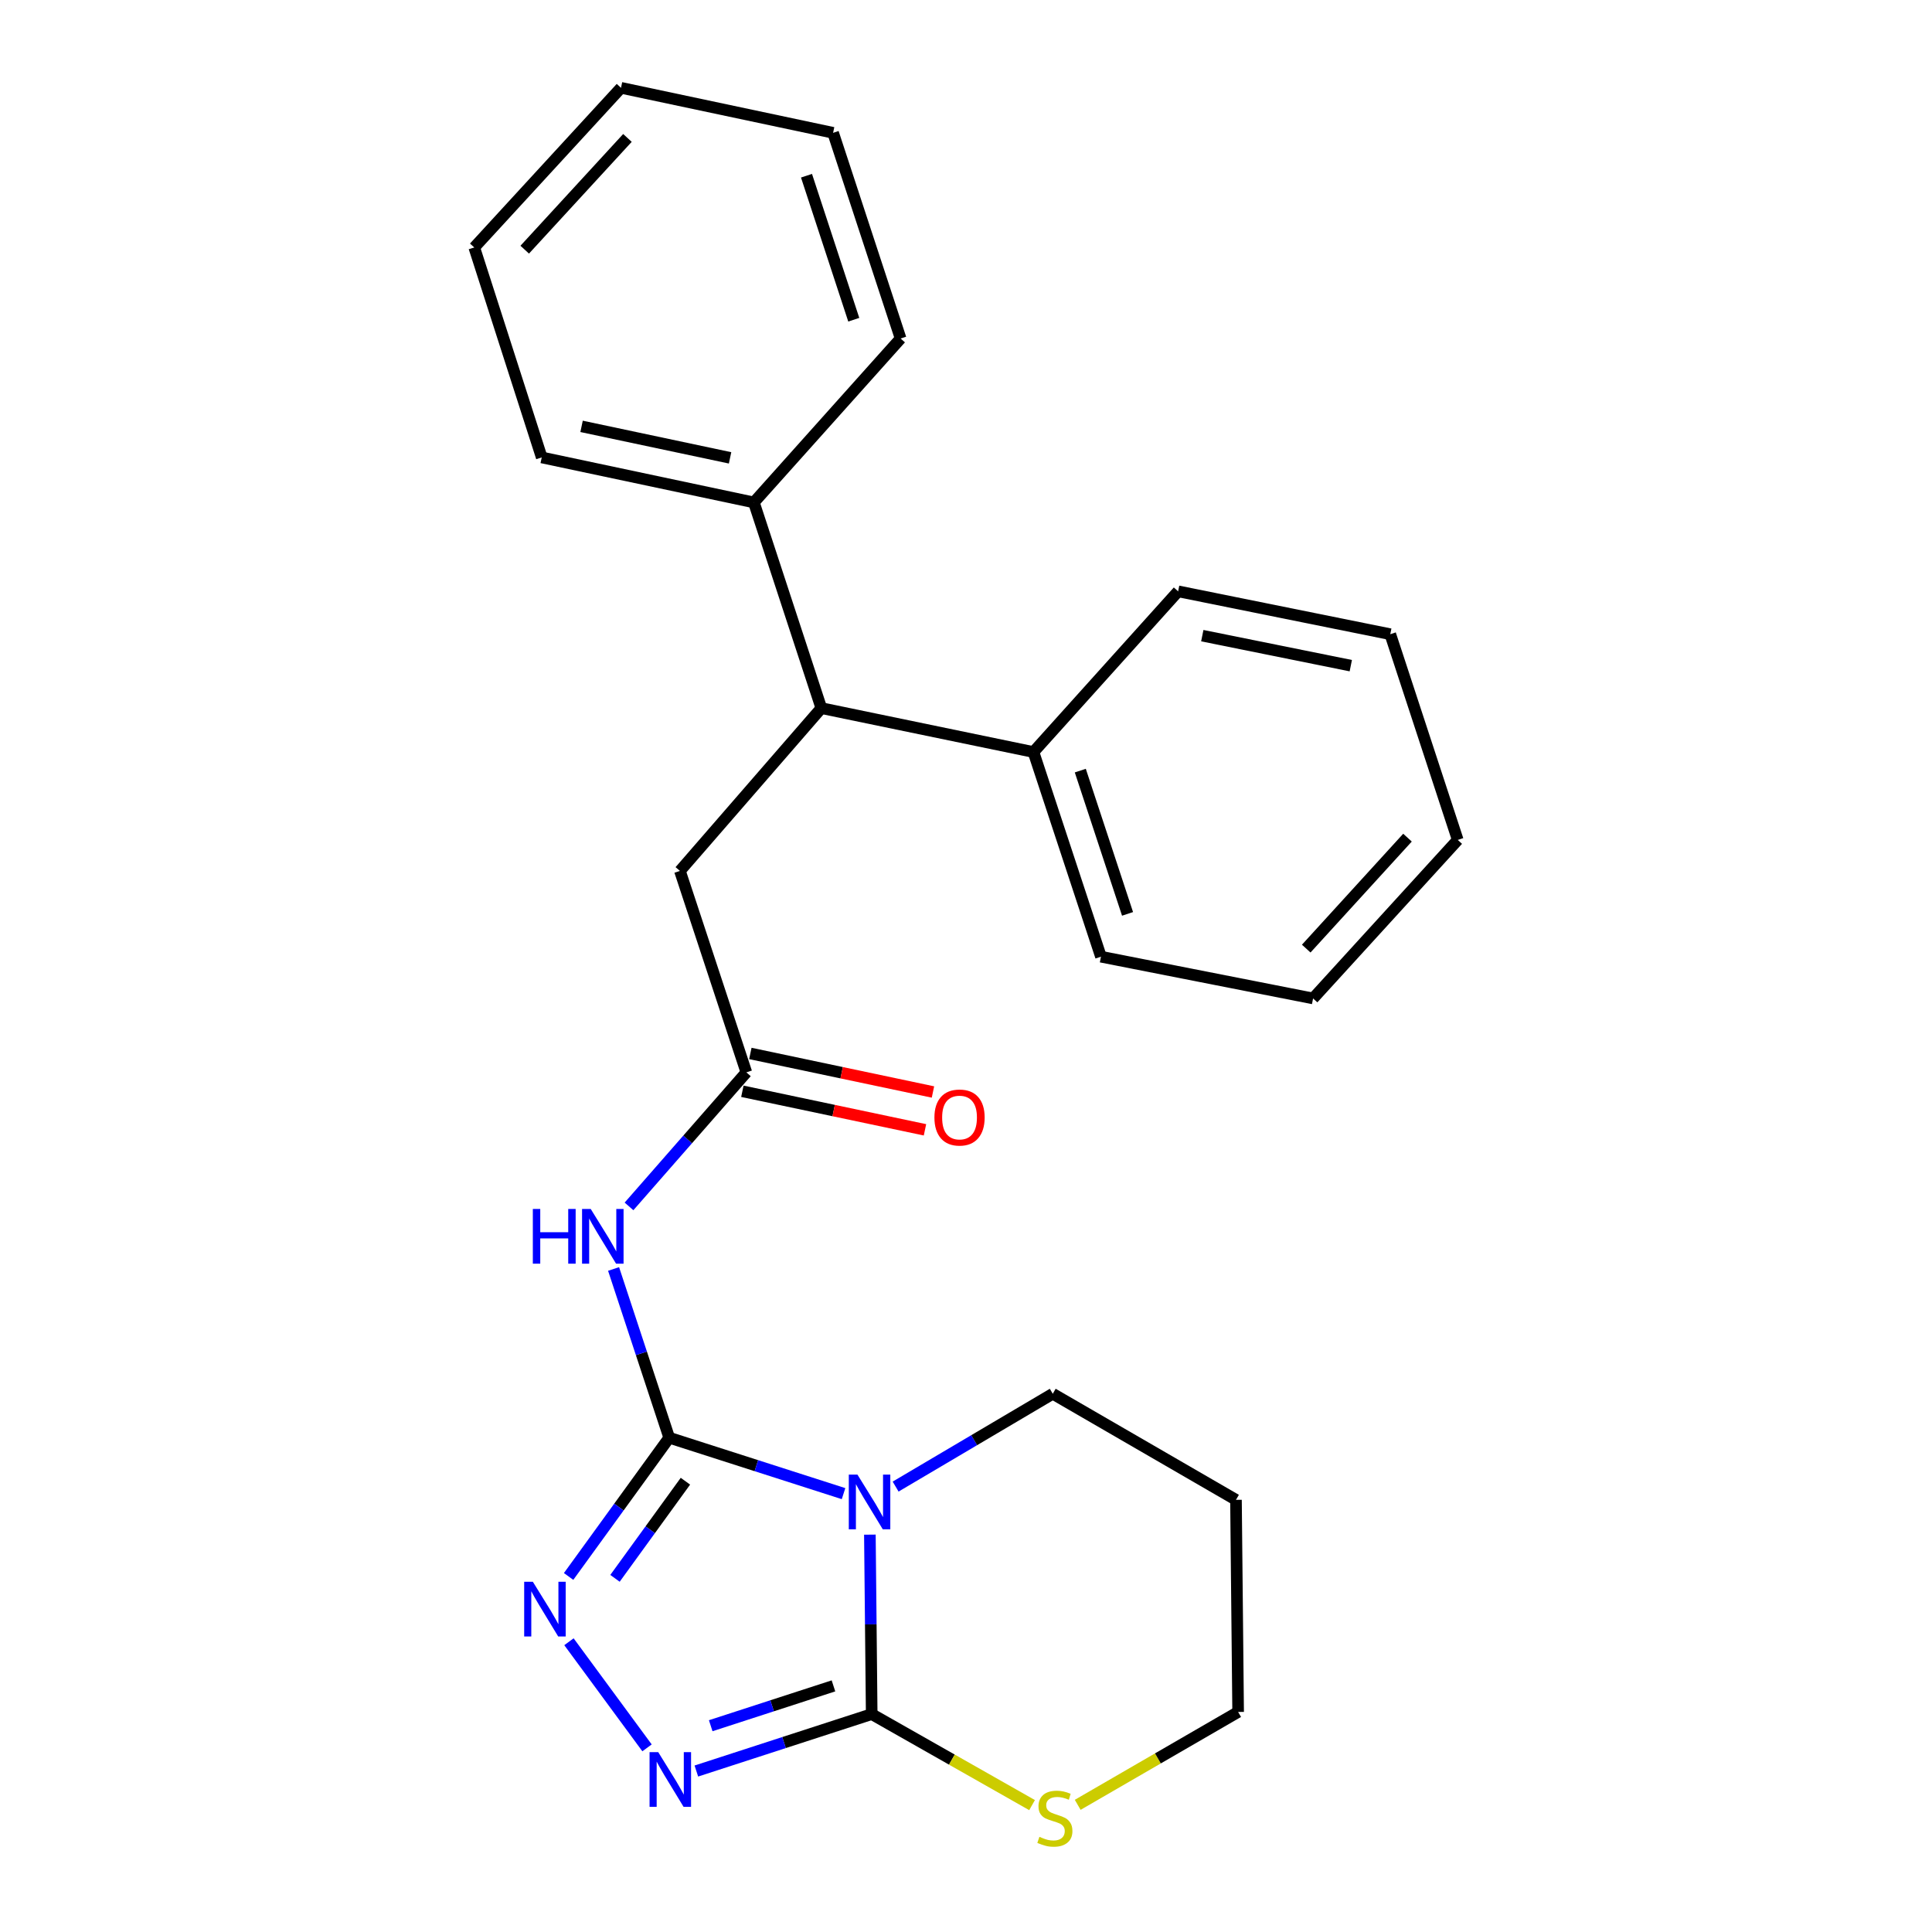 <?xml version='1.0' encoding='iso-8859-1'?>
<svg version='1.1' baseProfile='full'
              xmlns='http://www.w3.org/2000/svg'
                      xmlns:rdkit='http://www.rdkit.org/xml'
                      xmlns:xlink='http://www.w3.org/1999/xlink'
                  xml:space='preserve'
width='1000px' height='1000px' viewBox='0 0 1000 1000'>
<!-- END OF HEADER -->
<rect style='opacity:1.0;fill:#FFFFFF;stroke:none' width='1000' height='1000' x='0' y='0'> </rect>
<path class='bond-0' d='M 346.385,744.153 L 391.5,758.629' style='fill:none;fill-rule:evenodd;stroke:#000000;stroke-width:6px;stroke-linecap:butt;stroke-linejoin:miter;stroke-opacity:1' />
<path class='bond-0' d='M 391.5,758.629 L 436.615,773.104' style='fill:none;fill-rule:evenodd;stroke:#0000FF;stroke-width:6px;stroke-linecap:butt;stroke-linejoin:miter;stroke-opacity:1' />
<path class='bond-2' d='M 346.385,744.153 L 320.347,780.062' style='fill:none;fill-rule:evenodd;stroke:#000000;stroke-width:6px;stroke-linecap:butt;stroke-linejoin:miter;stroke-opacity:1' />
<path class='bond-2' d='M 320.347,780.062 L 294.309,815.972' style='fill:none;fill-rule:evenodd;stroke:#0000FF;stroke-width:6px;stroke-linecap:butt;stroke-linejoin:miter;stroke-opacity:1' />
<path class='bond-2' d='M 354.773,766.672 L 336.546,791.808' style='fill:none;fill-rule:evenodd;stroke:#000000;stroke-width:6px;stroke-linecap:butt;stroke-linejoin:miter;stroke-opacity:1' />
<path class='bond-2' d='M 336.546,791.808 L 318.32,816.945' style='fill:none;fill-rule:evenodd;stroke:#0000FF;stroke-width:6px;stroke-linecap:butt;stroke-linejoin:miter;stroke-opacity:1' />
<path class='bond-4' d='M 346.385,744.153 L 331.986,700.487' style='fill:none;fill-rule:evenodd;stroke:#000000;stroke-width:6px;stroke-linecap:butt;stroke-linejoin:miter;stroke-opacity:1' />
<path class='bond-4' d='M 331.986,700.487 L 317.588,656.82' style='fill:none;fill-rule:evenodd;stroke:#0000FF;stroke-width:6px;stroke-linecap:butt;stroke-linejoin:miter;stroke-opacity:1' />
<path class='bond-1' d='M 450.248,794.329 L 450.718,840.774' style='fill:none;fill-rule:evenodd;stroke:#0000FF;stroke-width:6px;stroke-linecap:butt;stroke-linejoin:miter;stroke-opacity:1' />
<path class='bond-1' d='M 450.718,840.774 L 451.189,887.219' style='fill:none;fill-rule:evenodd;stroke:#000000;stroke-width:6px;stroke-linecap:butt;stroke-linejoin:miter;stroke-opacity:1' />
<path class='bond-12' d='M 463.571,769.454 L 504.24,745.431' style='fill:none;fill-rule:evenodd;stroke:#0000FF;stroke-width:6px;stroke-linecap:butt;stroke-linejoin:miter;stroke-opacity:1' />
<path class='bond-12' d='M 504.24,745.431 L 544.91,721.409' style='fill:none;fill-rule:evenodd;stroke:#000000;stroke-width:6px;stroke-linecap:butt;stroke-linejoin:miter;stroke-opacity:1' />
<path class='bond-6' d='M 451.189,887.219 L 492.691,910.77' style='fill:none;fill-rule:evenodd;stroke:#000000;stroke-width:6px;stroke-linecap:butt;stroke-linejoin:miter;stroke-opacity:1' />
<path class='bond-6' d='M 492.691,910.77 L 534.194,934.322' style='fill:none;fill-rule:evenodd;stroke:#CCCC00;stroke-width:6px;stroke-linecap:butt;stroke-linejoin:miter;stroke-opacity:1' />
<path class='bond-25' d='M 451.189,887.219 L 405.81,901.95' style='fill:none;fill-rule:evenodd;stroke:#000000;stroke-width:6px;stroke-linecap:butt;stroke-linejoin:miter;stroke-opacity:1' />
<path class='bond-25' d='M 405.81,901.95 L 360.432,916.681' style='fill:none;fill-rule:evenodd;stroke:#0000FF;stroke-width:6px;stroke-linecap:butt;stroke-linejoin:miter;stroke-opacity:1' />
<path class='bond-25' d='M 431.397,872.606 L 399.632,882.918' style='fill:none;fill-rule:evenodd;stroke:#000000;stroke-width:6px;stroke-linecap:butt;stroke-linejoin:miter;stroke-opacity:1' />
<path class='bond-25' d='M 399.632,882.918 L 367.867,893.23' style='fill:none;fill-rule:evenodd;stroke:#0000FF;stroke-width:6px;stroke-linecap:butt;stroke-linejoin:miter;stroke-opacity:1' />
<path class='bond-3' d='M 294.49,849.769 L 334.903,904.684' style='fill:none;fill-rule:evenodd;stroke:#0000FF;stroke-width:6px;stroke-linecap:butt;stroke-linejoin:miter;stroke-opacity:1' />
<path class='bond-5' d='M 325.574,624.429 L 355.944,589.742' style='fill:none;fill-rule:evenodd;stroke:#0000FF;stroke-width:6px;stroke-linecap:butt;stroke-linejoin:miter;stroke-opacity:1' />
<path class='bond-5' d='M 355.944,589.742 L 386.314,555.055' style='fill:none;fill-rule:evenodd;stroke:#000000;stroke-width:6px;stroke-linecap:butt;stroke-linejoin:miter;stroke-opacity:1' />
<path class='bond-8' d='M 386.314,555.055 L 351.932,450.796' style='fill:none;fill-rule:evenodd;stroke:#000000;stroke-width:6px;stroke-linecap:butt;stroke-linejoin:miter;stroke-opacity:1' />
<path class='bond-9' d='M 384.248,564.844 L 431.509,574.819' style='fill:none;fill-rule:evenodd;stroke:#000000;stroke-width:6px;stroke-linecap:butt;stroke-linejoin:miter;stroke-opacity:1' />
<path class='bond-9' d='M 431.509,574.819 L 478.769,584.794' style='fill:none;fill-rule:evenodd;stroke:#FF0000;stroke-width:6px;stroke-linecap:butt;stroke-linejoin:miter;stroke-opacity:1' />
<path class='bond-9' d='M 388.381,545.266 L 435.641,555.241' style='fill:none;fill-rule:evenodd;stroke:#000000;stroke-width:6px;stroke-linecap:butt;stroke-linejoin:miter;stroke-opacity:1' />
<path class='bond-9' d='M 435.641,555.241 L 482.901,565.216' style='fill:none;fill-rule:evenodd;stroke:#FF0000;stroke-width:6px;stroke-linecap:butt;stroke-linejoin:miter;stroke-opacity:1' />
<path class='bond-26' d='M 557.819,934.178 L 599.336,910.143' style='fill:none;fill-rule:evenodd;stroke:#CCCC00;stroke-width:6px;stroke-linecap:butt;stroke-linejoin:miter;stroke-opacity:1' />
<path class='bond-26' d='M 599.336,910.143 L 640.854,886.107' style='fill:none;fill-rule:evenodd;stroke:#000000;stroke-width:6px;stroke-linecap:butt;stroke-linejoin:miter;stroke-opacity:1' />
<path class='bond-7' d='M 425.121,366.524 L 351.932,450.796' style='fill:none;fill-rule:evenodd;stroke:#000000;stroke-width:6px;stroke-linecap:butt;stroke-linejoin:miter;stroke-opacity:1' />
<path class='bond-10' d='M 425.121,366.524 L 390.205,260.053' style='fill:none;fill-rule:evenodd;stroke:#000000;stroke-width:6px;stroke-linecap:butt;stroke-linejoin:miter;stroke-opacity:1' />
<path class='bond-11' d='M 425.121,366.524 L 534.916,389.246' style='fill:none;fill-rule:evenodd;stroke:#000000;stroke-width:6px;stroke-linecap:butt;stroke-linejoin:miter;stroke-opacity:1' />
<path class='bond-15' d='M 390.205,260.053 L 280.399,236.765' style='fill:none;fill-rule:evenodd;stroke:#000000;stroke-width:6px;stroke-linecap:butt;stroke-linejoin:miter;stroke-opacity:1' />
<path class='bond-15' d='M 377.886,236.986 L 301.021,220.684' style='fill:none;fill-rule:evenodd;stroke:#000000;stroke-width:6px;stroke-linecap:butt;stroke-linejoin:miter;stroke-opacity:1' />
<path class='bond-16' d='M 390.205,260.053 L 466.162,175.214' style='fill:none;fill-rule:evenodd;stroke:#000000;stroke-width:6px;stroke-linecap:butt;stroke-linejoin:miter;stroke-opacity:1' />
<path class='bond-17' d='M 534.916,389.246 L 569.854,495.183' style='fill:none;fill-rule:evenodd;stroke:#000000;stroke-width:6px;stroke-linecap:butt;stroke-linejoin:miter;stroke-opacity:1' />
<path class='bond-17' d='M 559.159,398.869 L 583.616,473.026' style='fill:none;fill-rule:evenodd;stroke:#000000;stroke-width:6px;stroke-linecap:butt;stroke-linejoin:miter;stroke-opacity:1' />
<path class='bond-18' d='M 534.916,389.246 L 609.795,306.074' style='fill:none;fill-rule:evenodd;stroke:#000000;stroke-width:6px;stroke-linecap:butt;stroke-linejoin:miter;stroke-opacity:1' />
<path class='bond-13' d='M 544.91,721.409 L 639.742,776.312' style='fill:none;fill-rule:evenodd;stroke:#000000;stroke-width:6px;stroke-linecap:butt;stroke-linejoin:miter;stroke-opacity:1' />
<path class='bond-14' d='M 639.742,776.312 L 640.854,886.107' style='fill:none;fill-rule:evenodd;stroke:#000000;stroke-width:6px;stroke-linecap:butt;stroke-linejoin:miter;stroke-opacity:1' />
<path class='bond-19' d='M 280.399,236.765 L 245.472,128.081' style='fill:none;fill-rule:evenodd;stroke:#000000;stroke-width:6px;stroke-linecap:butt;stroke-linejoin:miter;stroke-opacity:1' />
<path class='bond-22' d='M 466.162,175.214 L 431.213,68.743' style='fill:none;fill-rule:evenodd;stroke:#000000;stroke-width:6px;stroke-linecap:butt;stroke-linejoin:miter;stroke-opacity:1' />
<path class='bond-22' d='M 441.909,165.484 L 417.444,90.954' style='fill:none;fill-rule:evenodd;stroke:#000000;stroke-width:6px;stroke-linecap:butt;stroke-linejoin:miter;stroke-opacity:1' />
<path class='bond-20' d='M 569.854,495.183 L 679.649,516.793' style='fill:none;fill-rule:evenodd;stroke:#000000;stroke-width:6px;stroke-linecap:butt;stroke-linejoin:miter;stroke-opacity:1' />
<path class='bond-21' d='M 609.795,306.074 L 719.601,328.262' style='fill:none;fill-rule:evenodd;stroke:#000000;stroke-width:6px;stroke-linecap:butt;stroke-linejoin:miter;stroke-opacity:1' />
<path class='bond-21' d='M 622.303,329.015 L 699.167,344.547' style='fill:none;fill-rule:evenodd;stroke:#000000;stroke-width:6px;stroke-linecap:butt;stroke-linejoin:miter;stroke-opacity:1' />
<path class='bond-28' d='M 245.472,128.081 L 321.429,45.455' style='fill:none;fill-rule:evenodd;stroke:#000000;stroke-width:6px;stroke-linecap:butt;stroke-linejoin:miter;stroke-opacity:1' />
<path class='bond-28' d='M 271.596,129.229 L 324.766,71.39' style='fill:none;fill-rule:evenodd;stroke:#000000;stroke-width:6px;stroke-linecap:butt;stroke-linejoin:miter;stroke-opacity:1' />
<path class='bond-27' d='M 679.649,516.793 L 754.528,434.744' style='fill:none;fill-rule:evenodd;stroke:#000000;stroke-width:6px;stroke-linecap:butt;stroke-linejoin:miter;stroke-opacity:1' />
<path class='bond-27' d='M 676.101,490.998 L 728.516,433.564' style='fill:none;fill-rule:evenodd;stroke:#000000;stroke-width:6px;stroke-linecap:butt;stroke-linejoin:miter;stroke-opacity:1' />
<path class='bond-24' d='M 719.601,328.262 L 754.528,434.744' style='fill:none;fill-rule:evenodd;stroke:#000000;stroke-width:6px;stroke-linecap:butt;stroke-linejoin:miter;stroke-opacity:1' />
<path class='bond-23' d='M 431.213,68.743 L 321.429,45.455' style='fill:none;fill-rule:evenodd;stroke:#000000;stroke-width:6px;stroke-linecap:butt;stroke-linejoin:miter;stroke-opacity:1' />
<path  class='atom-1' d='M 443.817 763.264
L 453.097 778.264
Q 454.017 779.744, 455.497 782.424
Q 456.977 785.104, 457.057 785.264
L 457.057 763.264
L 460.817 763.264
L 460.817 791.584
L 456.937 791.584
L 446.977 775.184
Q 445.817 773.264, 444.577 771.064
Q 443.377 768.864, 443.017 768.184
L 443.017 791.584
L 439.337 791.584
L 439.337 763.264
L 443.817 763.264
' fill='#0000FF'/>
<path  class='atom-3' d='M 275.796 818.711
L 285.076 833.711
Q 285.996 835.191, 287.476 837.871
Q 288.956 840.551, 289.036 840.711
L 289.036 818.711
L 292.796 818.711
L 292.796 847.031
L 288.916 847.031
L 278.956 830.631
Q 277.796 828.711, 276.556 826.511
Q 275.356 824.311, 274.996 823.631
L 274.996 847.031
L 271.316 847.031
L 271.316 818.711
L 275.796 818.711
' fill='#0000FF'/>
<path  class='atom-4' d='M 340.692 906.896
L 349.972 921.896
Q 350.892 923.376, 352.372 926.056
Q 353.852 928.736, 353.932 928.896
L 353.932 906.896
L 357.692 906.896
L 357.692 935.216
L 353.812 935.216
L 343.852 918.816
Q 342.692 916.896, 341.452 914.696
Q 340.252 912.496, 339.892 911.816
L 339.892 935.216
L 336.212 935.216
L 336.212 906.896
L 340.692 906.896
' fill='#0000FF'/>
<path  class='atom-5' d='M 275.794 625.756
L 279.634 625.756
L 279.634 637.796
L 294.114 637.796
L 294.114 625.756
L 297.954 625.756
L 297.954 654.076
L 294.114 654.076
L 294.114 640.996
L 279.634 640.996
L 279.634 654.076
L 275.794 654.076
L 275.794 625.756
' fill='#0000FF'/>
<path  class='atom-5' d='M 305.754 625.756
L 315.034 640.756
Q 315.954 642.236, 317.434 644.916
Q 318.914 647.596, 318.994 647.756
L 318.994 625.756
L 322.754 625.756
L 322.754 654.076
L 318.874 654.076
L 308.914 637.676
Q 307.754 635.756, 306.514 633.556
Q 305.314 631.356, 304.954 630.676
L 304.954 654.076
L 301.274 654.076
L 301.274 625.756
L 305.754 625.756
' fill='#0000FF'/>
<path  class='atom-7' d='M 537.999 950.741
Q 538.319 950.861, 539.639 951.421
Q 540.959 951.981, 542.399 952.341
Q 543.879 952.661, 545.319 952.661
Q 547.999 952.661, 549.559 951.381
Q 551.119 950.061, 551.119 947.781
Q 551.119 946.221, 550.319 945.261
Q 549.559 944.301, 548.359 943.781
Q 547.159 943.261, 545.159 942.661
Q 542.639 941.901, 541.119 941.181
Q 539.639 940.461, 538.559 938.941
Q 537.519 937.421, 537.519 934.861
Q 537.519 931.301, 539.919 929.101
Q 542.359 926.901, 547.159 926.901
Q 550.439 926.901, 554.159 928.461
L 553.239 931.541
Q 549.839 930.141, 547.279 930.141
Q 544.519 930.141, 542.999 931.301
Q 541.479 932.421, 541.519 934.381
Q 541.519 935.901, 542.279 936.821
Q 543.079 937.741, 544.199 938.261
Q 545.359 938.781, 547.279 939.381
Q 549.839 940.181, 551.359 940.981
Q 552.879 941.781, 553.959 943.421
Q 555.079 945.021, 555.079 947.781
Q 555.079 951.701, 552.439 953.821
Q 549.839 955.901, 545.479 955.901
Q 542.959 955.901, 541.039 955.341
Q 539.159 954.821, 536.919 953.901
L 537.999 950.741
' fill='#CCCC00'/>
<path  class='atom-10' d='M 483.654 578.424
Q 483.654 571.624, 487.014 567.824
Q 490.374 564.024, 496.654 564.024
Q 502.934 564.024, 506.294 567.824
Q 509.654 571.624, 509.654 578.424
Q 509.654 585.304, 506.254 589.224
Q 502.854 593.104, 496.654 593.104
Q 490.414 593.104, 487.014 589.224
Q 483.654 585.344, 483.654 578.424
M 496.654 589.904
Q 500.974 589.904, 503.294 587.024
Q 505.654 584.104, 505.654 578.424
Q 505.654 572.864, 503.294 570.064
Q 500.974 567.224, 496.654 567.224
Q 492.334 567.224, 489.974 570.024
Q 487.654 572.824, 487.654 578.424
Q 487.654 584.144, 489.974 587.024
Q 492.334 589.904, 496.654 589.904
' fill='#FF0000'/>
</svg>
